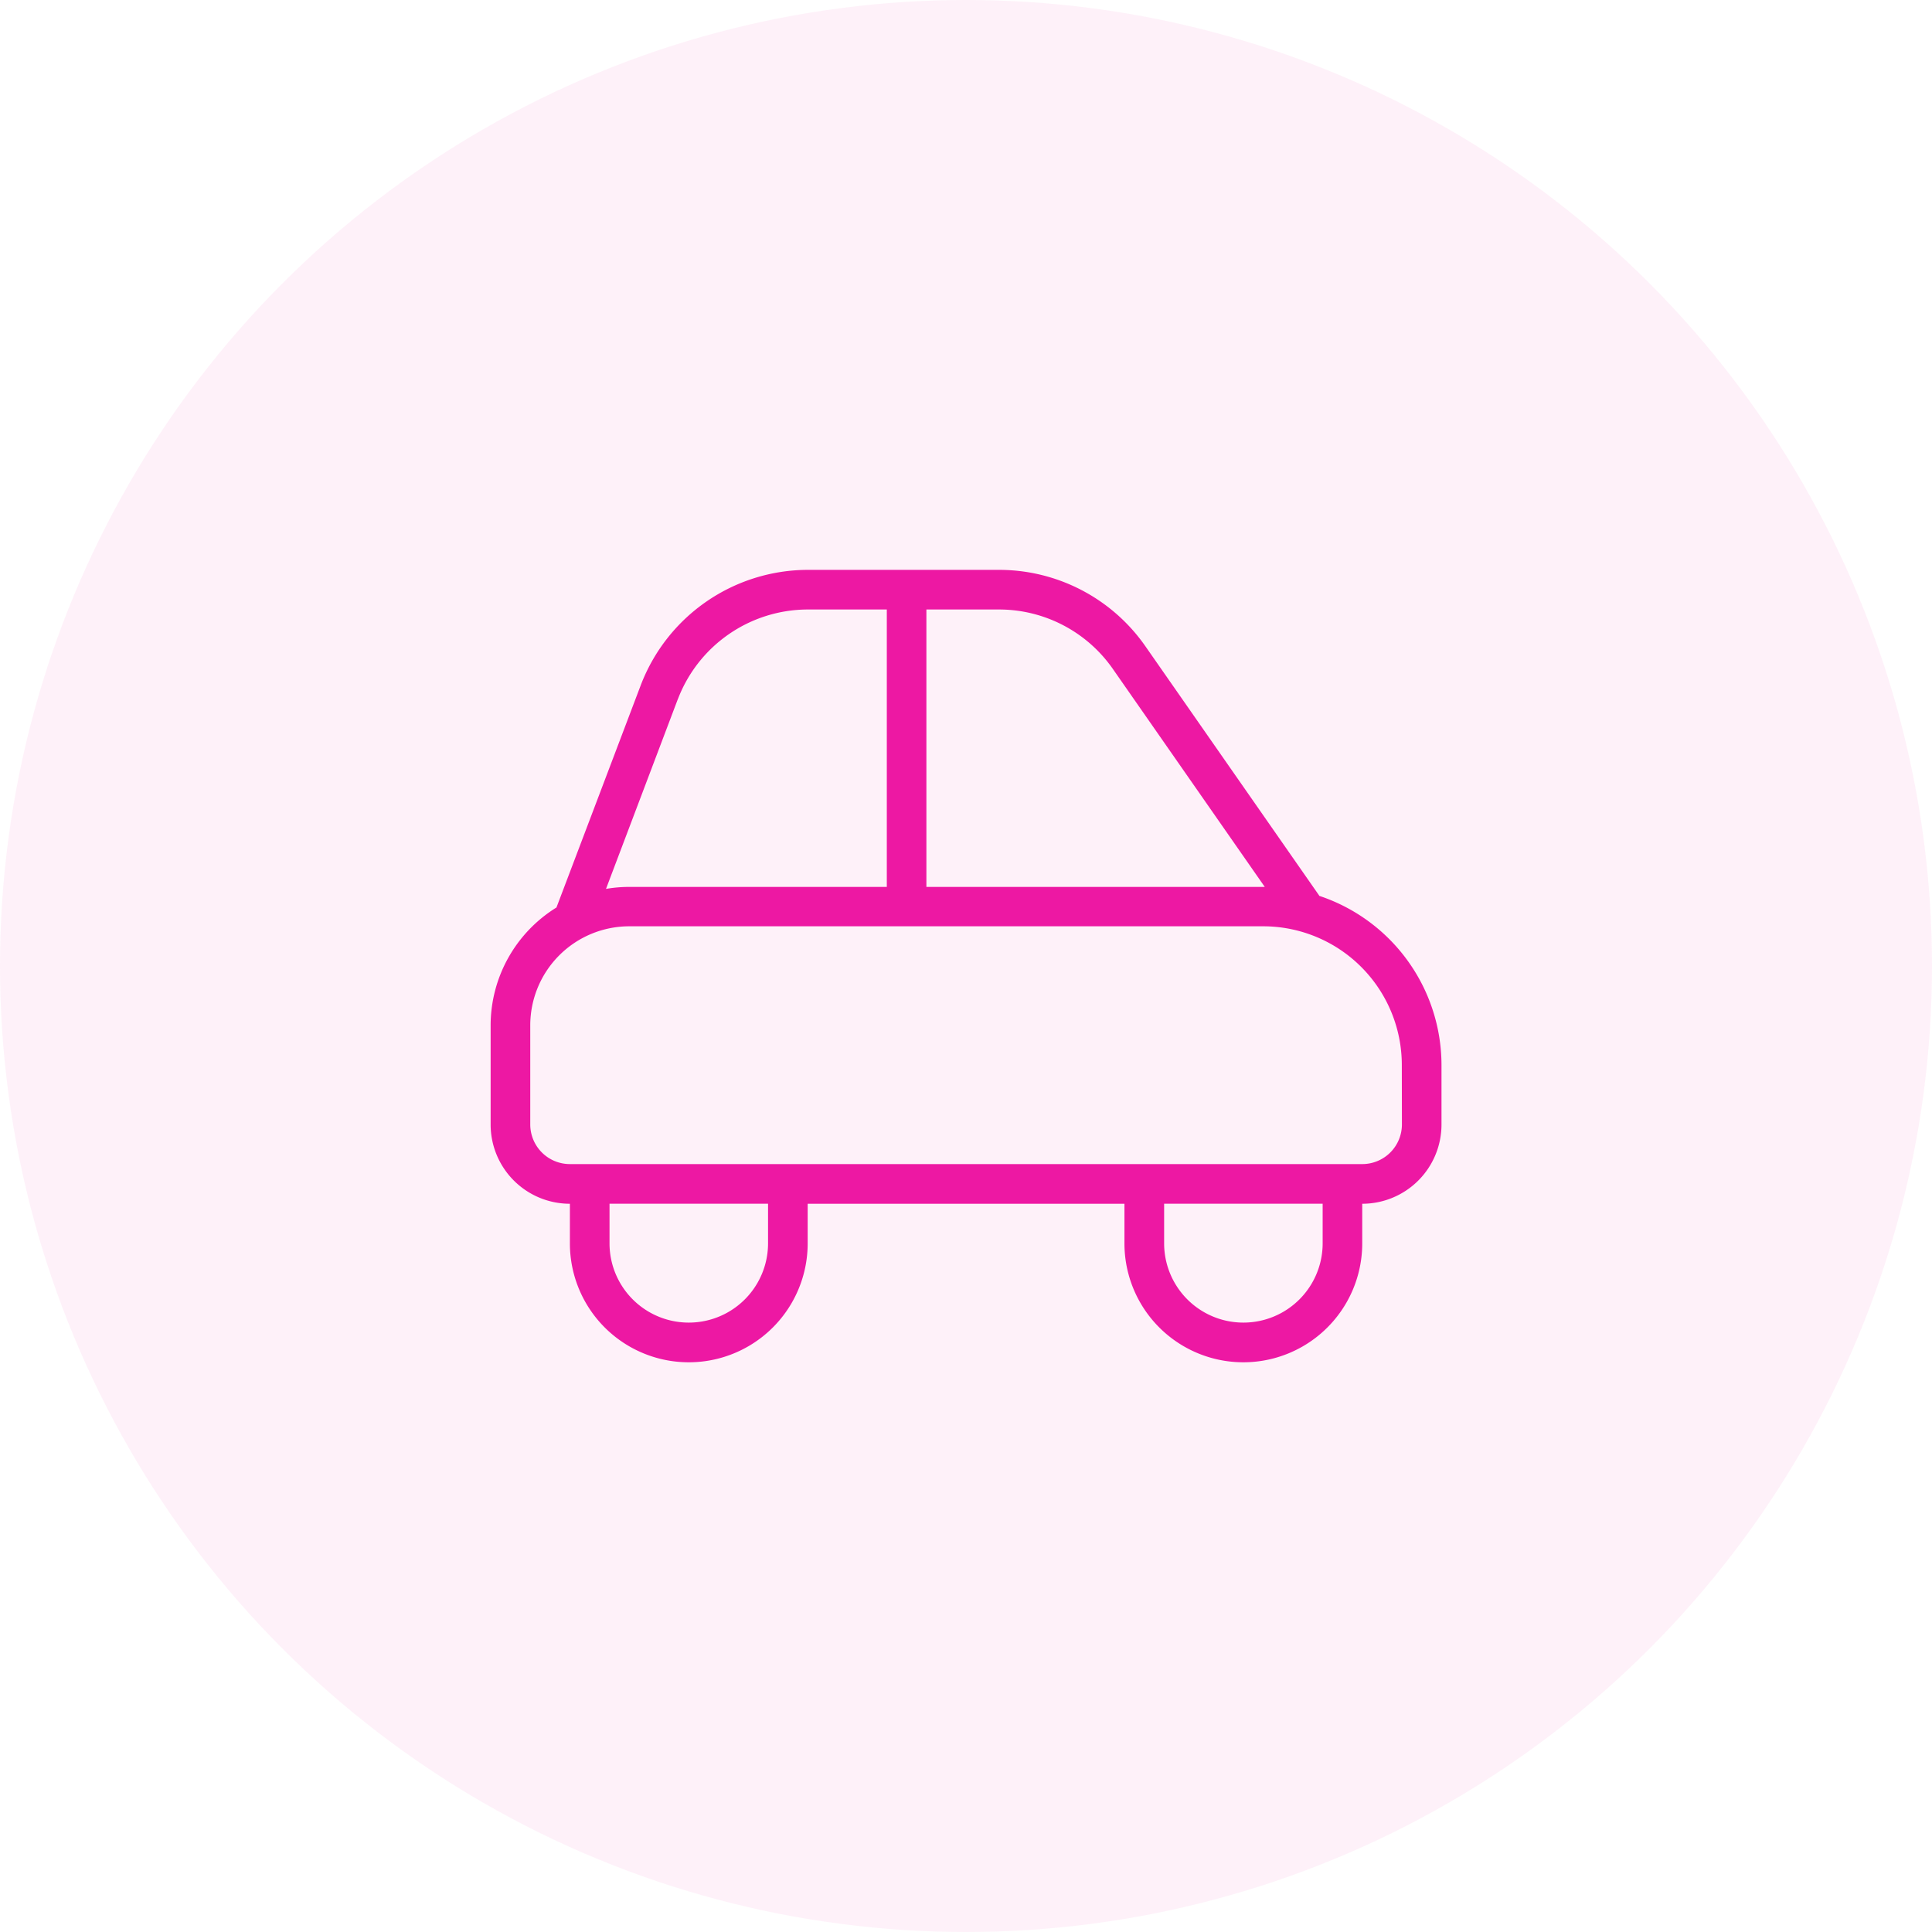 <svg xmlns="http://www.w3.org/2000/svg" width="78" height="78" viewBox="0 0 78 78">
  <g id="Groupe_65" data-name="Groupe 65" transform="translate(-997 -1309.885)">
    <circle id="Ellipse_3" data-name="Ellipse 3" cx="39" cy="39" r="39" transform="translate(997 1309.885)" fill="rgba(237,24,163,0.06)"/>
    <path id="cote-voiture" d="M33.458,15.162l-.016-.026L26.432,5.08A7.2,7.2,0,0,0,20.529,2H12.795a7.233,7.233,0,0,0-6.73,4.646L2.658,15.631A5.6,5.6,0,0,0,0,20.392v4a3.2,3.2,0,0,0,3.2,3.2v1.6a4.8,4.8,0,0,0,9.6,0v-1.6H25.589v1.6a4.8,4.8,0,1,0,9.6,0v-1.6a3.2,3.2,0,0,0,3.2-3.2v-2.4A7.209,7.209,0,0,0,33.458,15.162ZM25.121,6l6.133,8.8H17.593V3.6h2.936A5.6,5.6,0,0,1,25.121,6ZM7.562,7.214A5.623,5.623,0,0,1,12.795,3.6h3.2V14.8H5.6a5.547,5.547,0,0,0-.942.08l2.9-7.661ZM11.2,29.19a3.2,3.2,0,1,1-6.4,0v-1.6h6.4v1.6Zm22.391,0a3.2,3.2,0,1,1-6.4,0v-1.6h6.4Zm3.2-4.8a1.6,1.6,0,0,1-1.6,1.6H3.2a1.6,1.6,0,0,1-1.6-1.6v-4a4,4,0,0,1,4-4H31.187a5.6,5.6,0,0,1,5.6,5.6Z" transform="translate(1016.808 1330.892)" fill="#ed18a3"/>
  </g>
</svg>
